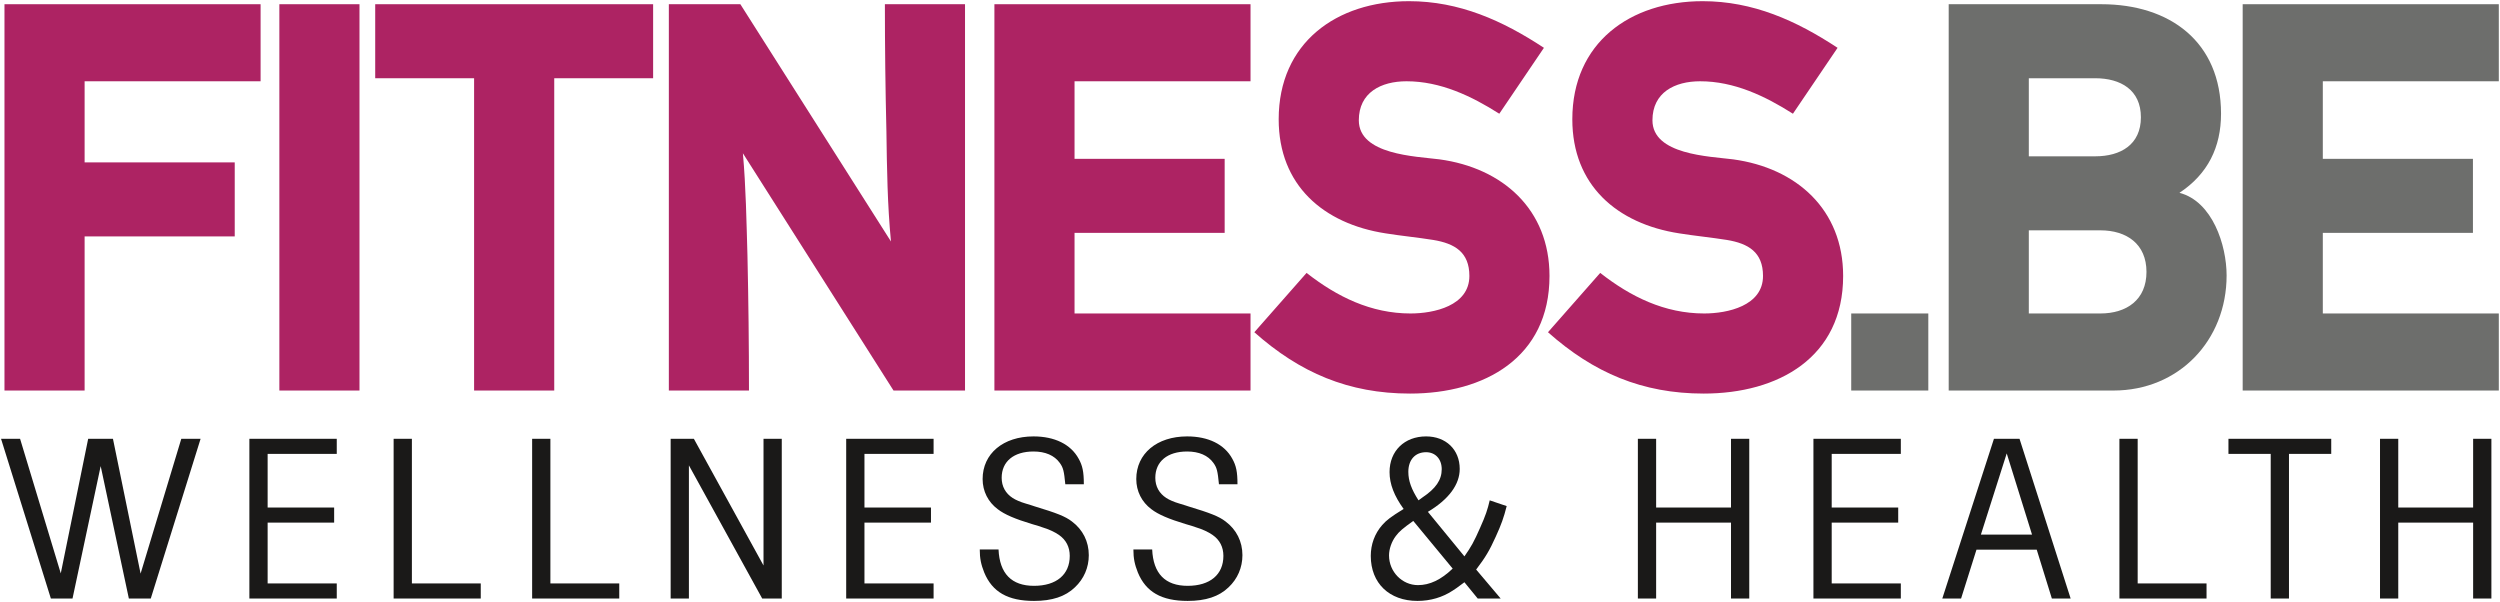 <?xml version="1.0" encoding="UTF-8" standalone="no"?>
<svg width="249px" height="60px" viewBox="0 0 249 60" version="1.1" xmlns="http://www.w3.org/2000/svg" xmlns:xlink="http://www.w3.org/1999/xlink" xmlns:sketch="http://www.bohemiancoding.com/sketch/ns">
    <!-- Generator: Sketch 3.2.2 (9983) - http://www.bohemiancoding.com/sketch -->
    <title>Logo</title>
    <desc>Created with Sketch.</desc>
    <defs></defs>
    <g id="Website" stroke="none" stroke-width="1" fill="none" fill-rule="evenodd" sketch:type="MSPage">
        <g id="Trainers" sketch:type="MSArtboardGroup" transform="translate(-430, -25)">
            <g id="header" sketch:type="MSLayerGroup">
                <g id="top" sketch:type="MSShapeGroup">
                    <g id="Logo" transform="translate(430, 25)">
                        <path d="M8.427,8.095 L8.427,16.174 L23.379,16.174 L23.379,23.547 L8.427,23.547 L8.427,38.897 L0.446,38.897 L0.446,0.42 L25.955,0.42 L25.955,8.095 L8.427,8.095" id="Fill-1" fill="#AD2363"></path>
                        <path d="M27.824,0.42 L35.805,0.42 L35.805,38.897 L27.824,38.897 L27.824,0.42 Z" id="Fill-2" fill="#AD2363"></path>
                        <path d="M55.202,7.793 L55.202,38.897 L47.22,38.897 L47.22,7.793 L37.371,7.793 L37.371,0.42 L65.051,0.42 L65.051,7.793 L55.202,7.793" id="Fill-3" fill="#AD2363"></path>
                        <path d="M88.994,38.897 L73.992,15.266 C74.295,18.649 74.345,22.031 74.446,25.415 C74.547,29.909 74.598,34.403 74.598,38.897 L66.617,38.897 L66.617,0.42 L73.739,0.42 L88.741,24.052 C88.388,20.416 88.337,16.73 88.287,13.094 C88.186,8.903 88.135,4.662 88.135,0.42 L96.116,0.42 L96.116,38.897 L88.994,38.897" id="Fill-4" fill="#AD2363"></path>
                        <path d="M99.043,38.897 L99.043,0.42 L124.552,0.42 L124.552,8.095 L107.024,8.095 L107.024,15.82 L121.976,15.82 L121.976,23.193 L107.024,23.193 L107.024,31.222 L124.552,31.222 L124.552,38.897 L99.043,38.897" id="Fill-5" fill="#AD2363"></path>
                        <path d="M140.439,39.2 C134.327,39.2 129.478,37.13 124.932,33.09 L130.134,27.182 C133.166,29.556 136.549,31.222 140.49,31.222 C142.814,31.222 146.35,30.465 146.35,27.485 C146.35,25.112 144.885,24.254 142.763,23.9 C141.197,23.648 139.581,23.496 138.015,23.244 C131.802,22.284 127.357,18.446 127.357,11.882 C127.357,4.258 133.115,0.118 140.338,0.118 C145.339,0.118 149.633,2.036 153.775,4.763 L149.33,11.327 C146.551,9.56 143.47,8.095 140.086,8.095 C137.56,8.095 135.338,9.206 135.338,11.983 C135.338,15.417 140.995,15.569 143.369,15.871 C149.683,16.73 154.33,20.87 154.33,27.485 C154.33,35.615 147.865,39.2 140.439,39.2" id="Fill-6" fill="#AD2363"></path>
                        <path d="M154.179,33.09 L159.381,27.182 C162.412,29.556 165.797,31.222 169.737,31.222 C172.06,31.222 175.596,30.465 175.596,27.485 C175.596,25.112 174.132,24.254 172.01,23.9 C170.444,23.648 168.827,23.496 167.261,23.244 C161.048,22.284 156.603,18.446 156.603,11.882 C156.603,4.258 162.362,0.118 169.585,0.118 C174.586,0.118 178.879,2.036 183.022,4.763 L178.576,11.327 C175.798,9.56 172.717,8.095 169.332,8.095 C166.807,8.095 164.584,9.206 164.584,11.983 C164.584,15.417 170.242,15.569 172.616,15.871 C178.93,16.73 183.577,20.87 183.577,27.485 C183.577,35.615 177.112,39.2 169.686,39.2 C163.574,39.2 158.725,37.13 154.179,33.09 Z" id="Fill-7" fill="#AD2363"></path>
                        <path d="M184.382,31.222 L192.06,31.222 L192.06,38.897 L184.382,38.897 L184.382,31.222 Z" id="Fill-8" fill="#6D6E6C"></path>
                        <path d="M210.507,38.897 L194.09,38.897 L194.09,0.42 L209.294,0.42 C216.113,0.42 221.215,4.157 221.215,11.327 C221.215,14.659 219.901,17.336 217.073,19.204 C220.356,20.063 221.77,24.405 221.77,27.435 C221.77,33.898 217.022,38.897 210.507,38.897 L210.507,38.897 Z M208.688,7.793 L202.07,7.793 L202.07,15.569 L208.688,15.569 C211.213,15.569 213.234,14.407 213.234,11.681 C213.234,8.954 211.213,7.793 208.688,7.793 L208.688,7.793 Z M209.193,22.941 L202.07,22.941 L202.07,31.222 L209.193,31.222 C211.819,31.222 213.789,29.859 213.789,27.081 C213.789,24.304 211.819,22.941 209.193,22.941 L209.193,22.941 Z" id="Fill-9" fill="#6D6E6C"></path>
                        <path d="M223.371,38.897 L223.371,0.42 L248.881,0.42 L248.881,8.095 L231.352,8.095 L231.352,15.82 L246.304,15.82 L246.304,23.193 L231.352,23.193 L231.352,31.222 L248.881,31.222 L248.881,38.897 L223.371,38.897" id="Fill-10" fill="#6D6E6C"></path>
                        <path d="M2,43.704 L6.053,57.109 L8.782,43.704 L11.25,43.704 L14.003,57.132 L18.057,43.704 L19.979,43.704 L15.017,59.613 L12.834,59.613 L10.028,46.423 L7.223,59.613 L5.066,59.613 L0.104,43.704 L2,43.704" id="Fill-11" fill="#1A1918"></path>
                        <path d="M33.541,59.613 L24.838,59.613 L24.838,43.704 L33.541,43.704 L33.541,45.207 L26.656,45.207 L26.656,50.55 L33.281,50.55 L33.281,52.052 L26.656,52.052 L26.656,58.11 L33.541,58.11 L33.541,59.613" id="Fill-12" fill="#1A1918"></path>
                        <path d="M41.024,43.704 L41.024,58.11 L47.883,58.11 L47.883,59.613 L39.205,59.613 L39.205,43.704 L41.024,43.704" id="Fill-13" fill="#1A1918"></path>
                        <path d="M54.819,43.704 L54.819,58.11 L61.678,58.11 L61.678,59.613 L53.001,59.613 L53.001,43.704 L54.819,43.704" id="Fill-14" fill="#1A1918"></path>
                        <path d="M69.109,43.704 L76.046,56.322 L76.046,43.704 L77.864,43.704 L77.864,59.613 L75.916,59.613 L68.615,46.351 L68.615,59.613 L66.797,59.613 L66.797,43.704 L69.109,43.704" id="Fill-15" fill="#1A1918"></path>
                        <path d="M92.985,59.613 L84.281,59.613 L84.281,43.704 L92.985,43.704 L92.985,45.207 L86.1,45.207 L86.1,50.55 L92.725,50.55 L92.725,52.052 L86.1,52.052 L86.1,58.11 L92.985,58.11 L92.985,59.613" id="Fill-16" fill="#1A1918"></path>
                        <path d="M106.105,48.236 C105.976,46.9 105.898,46.59 105.56,46.113 C105.014,45.35 104.105,44.969 102.936,44.969 C100.961,44.969 99.766,45.97 99.766,47.592 C99.766,48.451 100.156,49.142 100.857,49.596 C101.143,49.786 101.637,50.001 102.13,50.144 L102.754,50.335 L103.04,50.43 C105.248,51.098 106.105,51.432 106.755,51.933 C107.847,52.744 108.444,53.936 108.444,55.296 C108.444,56.536 107.95,57.658 107.067,58.492 C106.105,59.422 104.781,59.851 102.988,59.851 C100.39,59.851 98.831,58.969 98.026,57.014 C97.714,56.226 97.584,55.63 97.584,54.724 L99.454,54.724 C99.558,57.132 100.753,58.349 102.988,58.349 C105.222,58.349 106.547,57.228 106.547,55.368 C106.547,54.485 106.184,53.77 105.457,53.269 C105.041,52.982 104.417,52.696 103.845,52.529 C103.664,52.458 103.274,52.338 102.78,52.195 C101.117,51.694 100.052,51.241 99.377,50.717 C98.415,50.001 97.869,48.927 97.869,47.711 C97.869,45.183 99.922,43.466 102.936,43.466 C105.041,43.466 106.651,44.253 107.431,45.684 C107.821,46.375 107.95,46.995 107.95,48.236 L106.105,48.236" id="Fill-17" fill="#1A1918"></path>
                        <path d="M121.408,48.236 C121.278,46.9 121.2,46.59 120.862,46.113 C120.317,45.35 119.408,44.969 118.238,44.969 C116.264,44.969 115.069,45.97 115.069,47.592 C115.069,48.451 115.459,49.142 116.16,49.596 C116.446,49.786 116.94,50.001 117.433,50.144 L118.057,50.335 L118.343,50.43 C120.55,51.098 121.408,51.432 122.058,51.933 C123.149,52.744 123.746,53.936 123.746,55.296 C123.746,56.536 123.253,57.658 122.37,58.492 C121.408,59.422 120.083,59.851 118.29,59.851 C115.692,59.851 114.134,58.969 113.328,57.014 C113.016,56.226 112.886,55.63 112.886,54.724 L114.757,54.724 C114.861,57.132 116.056,58.349 118.29,58.349 C120.524,58.349 121.85,57.228 121.85,55.368 C121.85,54.485 121.486,53.77 120.758,53.269 C120.343,52.982 119.72,52.696 119.148,52.529 C118.966,52.458 118.576,52.338 118.082,52.195 C116.42,51.694 115.355,51.241 114.679,50.717 C113.718,50.001 113.173,48.927 113.173,47.711 C113.173,45.183 115.225,43.466 118.238,43.466 C120.343,43.466 121.954,44.253 122.733,45.684 C123.123,46.375 123.253,46.995 123.253,48.236 L121.408,48.236" id="Fill-18" fill="#1A1918"></path>
                        <path d="M150.065,50.407 C149.779,51.551 149.519,52.267 148.974,53.459 C148.35,54.843 147.935,55.534 147.025,56.727 L149.467,59.613 L147.181,59.613 L145.856,57.991 C145.051,58.587 144.998,58.635 144.687,58.826 C143.674,59.493 142.479,59.851 141.179,59.851 C138.373,59.851 136.529,58.087 136.529,55.368 C136.529,54.223 136.918,53.149 137.671,52.29 C138.114,51.79 138.555,51.456 139.803,50.693 C138.867,49.405 138.399,48.212 138.399,47.019 C138.399,44.92 139.88,43.466 142.037,43.466 C144.011,43.466 145.388,44.777 145.388,46.709 C145.388,48.26 144.296,49.739 142.218,50.979 L145.856,55.415 C146.531,54.461 146.817,53.936 147.415,52.577 C147.961,51.361 148.168,50.74 148.376,49.834 L150.065,50.407 L150.065,50.407 Z M140.763,51.885 C139.724,52.625 139.36,52.935 139.022,53.388 C138.607,53.936 138.347,54.676 138.347,55.32 C138.347,56.942 139.646,58.278 141.231,58.278 C142.4,58.278 143.517,57.753 144.687,56.632 L140.763,51.885 L140.763,51.885 Z M141.673,49.548 C142.998,48.665 143.596,47.807 143.596,46.733 C143.596,45.731 142.972,45.04 142.037,45.04 C140.945,45.04 140.27,45.803 140.27,46.995 C140.27,47.902 140.582,48.737 141.283,49.834 C141.439,49.714 141.569,49.619 141.673,49.548 L141.673,49.548 Z" id="Fill-19" fill="#1A1918"></path>
                        <path d="M174.227,43.704 L174.227,59.613 L172.408,59.613 L172.408,52.052 L164.951,52.052 L164.951,59.613 L163.132,59.613 L163.132,43.704 L164.951,43.704 L164.951,50.55 L172.408,50.55 L172.408,43.704 L174.227,43.704" id="Fill-20" fill="#1A1918"></path>
                        <path d="M189.322,59.613 L180.618,59.613 L180.618,43.704 L189.322,43.704 L189.322,45.207 L182.437,45.207 L182.437,50.55 L189.062,50.55 L189.062,52.052 L182.437,52.052 L182.437,58.11 L189.322,58.11 L189.322,59.613" id="Fill-21" fill="#1A1918"></path>
                        <path d="M201.144,43.704 L206.236,59.613 L204.365,59.613 L202.858,54.747 L196.857,54.747 L195.324,59.613 L193.453,59.613 L198.597,43.704 L201.144,43.704 L201.144,43.704 Z M199.87,45.159 L197.298,53.245 L202.39,53.245 L199.87,45.159 L199.87,45.159 Z" id="Fill-22" fill="#1A1918"></path>
                        <path d="M212.912,43.704 L212.912,58.11 L219.771,58.11 L219.771,59.613 L211.094,59.613 L211.094,43.704 L212.912,43.704" id="Fill-23" fill="#1A1918"></path>
                        <path d="M232.191,45.207 L227.982,45.207 L227.982,59.613 L226.163,59.613 L226.163,45.207 L221.954,45.207 L221.954,43.704 L232.191,43.704 L232.191,45.207" id="Fill-24" fill="#1A1918"></path>
                        <path d="M248.143,43.704 L248.143,59.613 L246.324,59.613 L246.324,52.052 L238.867,52.052 L238.867,59.613 L237.049,59.613 L237.049,43.704 L238.867,43.704 L238.867,50.55 L246.324,50.55 L246.324,43.704 L248.143,43.704" id="Fill-25" fill="#1A1918"></path>
                    </g>
                </g>
            </g>
        </g>
    </g>
</svg>